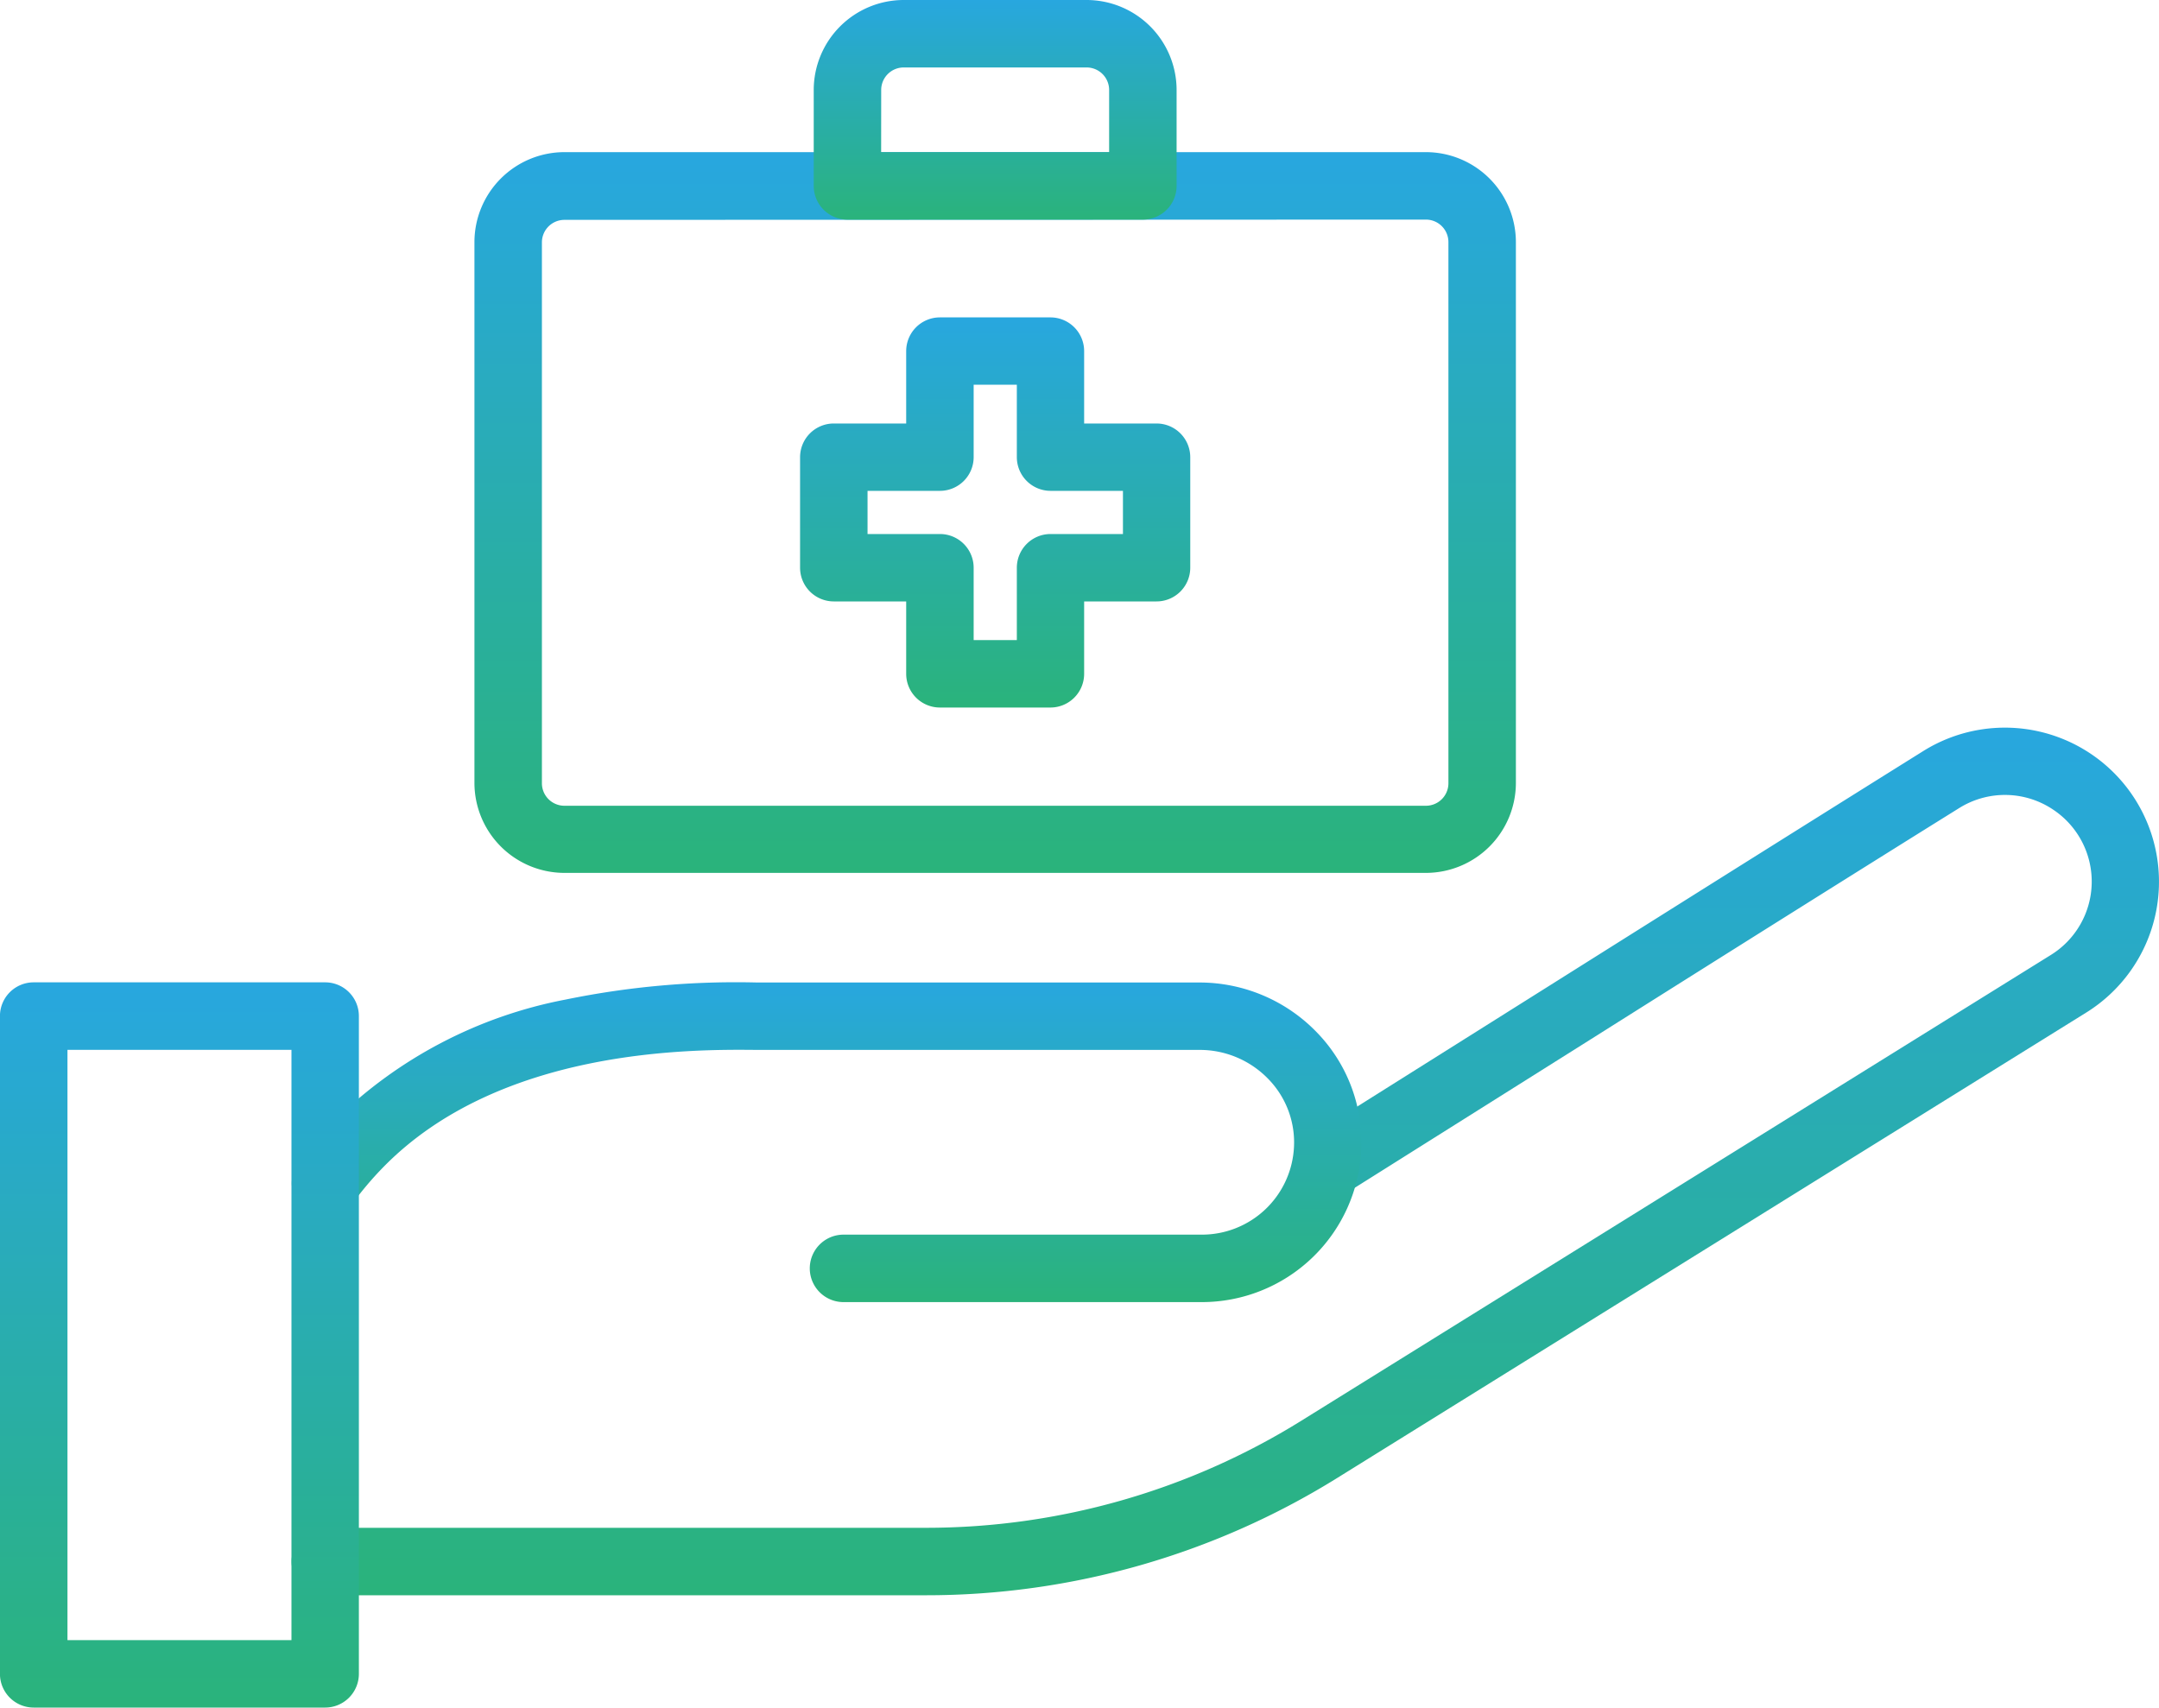 <svg xmlns="http://www.w3.org/2000/svg" xmlns:xlink="http://www.w3.org/1999/xlink" width="40" height="31.641" viewBox="0 0 40 31.641"><defs><linearGradient id="linear-gradient" x1="0.5" x2="0.5" y2="1" gradientUnits="objectBoundingBox"><stop offset="0" stop-color="#28a7df"></stop><stop offset="1" stop-color="#2ab37b"></stop></linearGradient></defs><g id="_10639_-_Medical_Treatment" data-name="10639 - Medical Treatment" transform="translate(-256 -416.516)"><g id="Group_22560" data-name="Group 22560" transform="translate(256 429.997)"><g id="Group_22559" data-name="Group 22559" transform="translate(5.399 0)"><path id="Path_77457" data-name="Path 77457" d="M475.067,950.284h0l-11.126,0a.625.625,0,0,1,0-1.25h0l11.126,0h0a13.176,13.176,0,0,0,6.957-1.984l13.881-8.627a1.6,1.6,0,0,0,.057-2.69,1.6,1.6,0,0,0-1.75-.035q-2.513,1.565-6.86,4.306l-4.547,2.861a.625.625,0,0,1-.665-1.058l4.547-2.86q4.347-2.736,6.865-4.309a2.854,2.854,0,1,1,3.014,4.849l-13.881,8.626A14.426,14.426,0,0,1,475.067,950.284Z" transform="translate(-463.313 -934.206)" fill="url(#linear-gradient)"></path><path id="Path_77458" data-name="Path 77458" d="M480.177,1121.413h-6.636a.625.625,0,0,1,0-1.25h6.636a1.708,1.708,0,0,0,1.71-1.63,1.682,1.682,0,0,0-.471-1.249,1.766,1.766,0,0,0-1.272-.544h-8.211c-1.177-.011-4.76-.043-6.926,2.18a6.186,6.186,0,0,0-.566.67.625.625,0,0,1-1.01-.736,7.422,7.422,0,0,1,.681-.806,8.336,8.336,0,0,1,4.276-2.24,15.682,15.682,0,0,1,3.553-.317h8.2a3.022,3.022,0,0,1,2.176.931,2.92,2.92,0,0,1,.815,2.17A2.956,2.956,0,0,1,480.177,1121.413Z" transform="translate(-463.312 -1110.767)" fill="url(#linear-gradient)"></path></g><path id="Path_77459" data-name="Path 77459" d="M262.024,1128.921h-5.4a.625.625,0,0,1-.625-.625v-12.188a.625.625,0,0,1,.625-.625h5.4a.625.625,0,0,1,.625.625V1128.3A.625.625,0,0,1,262.024,1128.921Zm-4.774-1.25H261.4v-10.937H257.25Z" transform="translate(-256 -1110.762)" fill="url(#linear-gradient)"></path></g><g id="Group_22561" data-name="Group 22561" transform="translate(264.79 416.516)"><path id="Path_77460" data-name="Path 77460" d="M611.174,538.128H595.213a1.669,1.669,0,0,1-1.667-1.667V526.44a1.669,1.669,0,0,1,1.667-1.667h15.961a1.669,1.669,0,0,1,1.667,1.667v10.021A1.669,1.669,0,0,1,611.174,538.128Zm-15.961-12.1a.417.417,0,0,0-.417.417v10.022a.417.417,0,0,0,.417.417h15.961a.417.417,0,0,0,.417-.417V526.44a.417.417,0,0,0-.417-.417Z" transform="translate(-593.546 -521.954)" fill="url(#linear-gradient)"></path><path id="Path_77461" data-name="Path 77461" d="M841.024,420.585h-5.472a.625.625,0,0,1-.625-.625v-1.777a1.669,1.669,0,0,1,1.667-1.667h3.389a1.669,1.669,0,0,1,1.667,1.667v1.777A.625.625,0,0,1,841.024,420.585Zm-4.848-1.25H840.4v-1.152a.417.417,0,0,0-.417-.417h-3.389a.417.417,0,0,0-.417.417Z" transform="translate(-828.641 -416.516)" fill="url(#linear-gradient)"></path><path id="Path_77462" data-name="Path 77462" d="M829.853,649.63h-2.047a.625.625,0,0,1-.625-.625v-1.341H825.84a.625.625,0,0,1-.625-.625v-2.047a.625.625,0,0,1,.625-.625h1.341v-1.341a.625.625,0,0,1,.625-.625h2.047a.625.625,0,0,1,.625.625v1.341h1.341a.625.625,0,0,1,.625.625v2.047a.625.625,0,0,1-.625.625h-1.341v1.341A.625.625,0,0,1,829.853,649.63Zm-1.422-1.25h.8V647.04a.625.625,0,0,1,.625-.625h1.341v-.8h-1.341a.625.625,0,0,1-.625-.625v-1.341h-.8v1.341a.625.625,0,0,1-.625.625h-1.341v.8h1.341a.625.625,0,0,1,.625.625Z" transform="translate(-819.182 -636.52)" fill="url(#linear-gradient)"></path></g></g></svg>